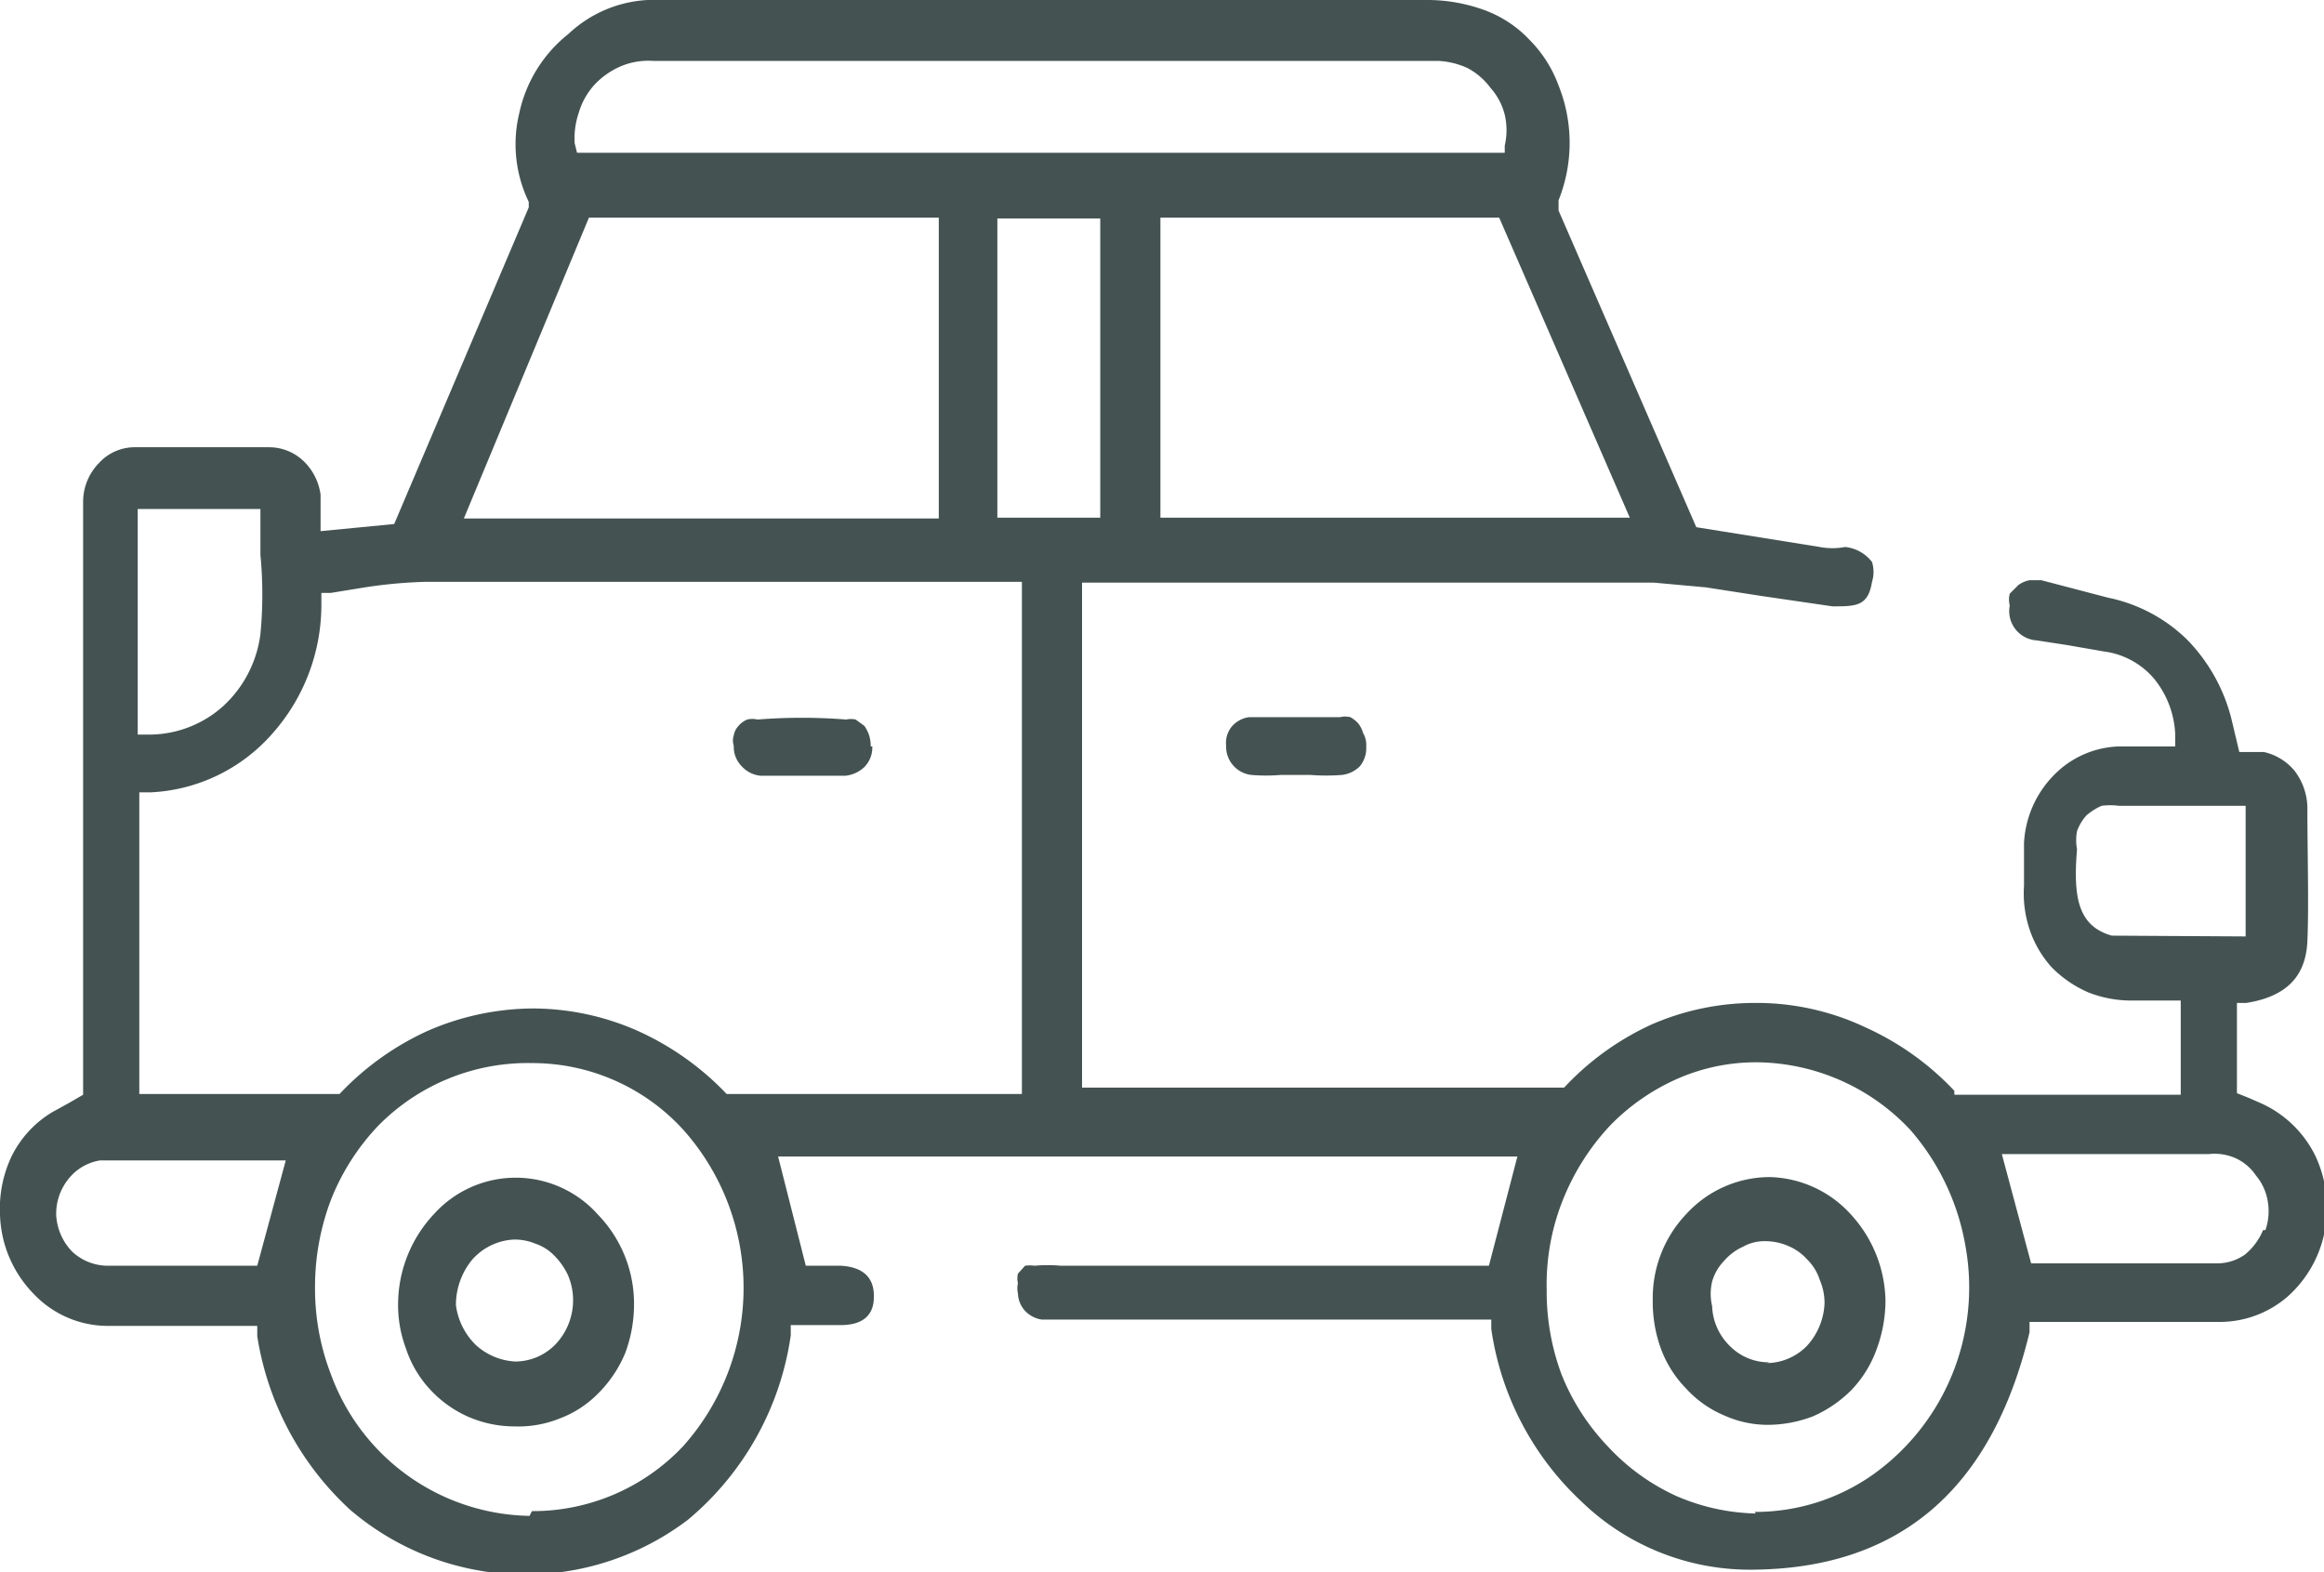 <svg id="e2f9f603-ba70-4d78-a273-dfb1bdee8fda" data-name="Layer 1" xmlns="http://www.w3.org/2000/svg" viewBox="0 0 29.36 19.86"><path d="M31.39,21.51l-.16-.07-.15-.06V20.24h.12c.5-.08.75-.33.77-.78s0-1.11,0-1.7a.79.79,0,0,0-.16-.45.7.7,0,0,0-.39-.24h-.14l-.17,0-.1-.42a2.2,2.2,0,0,0-.56-1,2,2,0,0,0-1-.53l-.84-.22h-.15a.35.35,0,0,0-.14.06l-.11.11a.3.3,0,0,0,0,.15.37.37,0,0,0,.34.44l.39.06.46.08a1,1,0,0,1,.63.34,1.19,1.19,0,0,1,.27.7V17h-.72a1.2,1.2,0,0,0-.82.37,1.32,1.32,0,0,0-.37.85v.54a1.44,1.44,0,0,0,.07.55,1.35,1.35,0,0,0,.28.48,1.46,1.46,0,0,0,.47.32,1.49,1.49,0,0,0,.55.1h.61v1.19H27.51l0-.05a3.54,3.54,0,0,0-1.12-.8A3.22,3.22,0,0,0,25,20.24a3.27,3.27,0,0,0-1.31.27,3.5,3.5,0,0,0-1.11.8l0,0H16.49V14.93h7.22l.66.06.71.11.89.13c.3,0,.45,0,.5-.31a.42.42,0,0,0,0-.25.49.49,0,0,0-.34-.19.85.85,0,0,1-.32,0l-1.56-.25-1.74-4V10.1a1.95,1.95,0,0,0,0-1.45,1.6,1.6,0,0,0-.37-.58,1.48,1.48,0,0,0-.56-.37,2.1,2.1,0,0,0-.74-.13H11A1.58,1.58,0,0,0,10,8,1.74,1.74,0,0,0,9.38,9a1.67,1.67,0,0,0,.12,1.12l0,.07-1.7,4-.93.09,0-.27v-.19a.72.72,0,0,0-.22-.43.63.63,0,0,0-.43-.17H4.53a.61.61,0,0,0-.46.2.7.7,0,0,0-.2.49V21.4l-.19.11-.2.11a1.35,1.35,0,0,0-.51.55,1.54,1.54,0,0,0-.15.74,1.49,1.49,0,0,0,.42,1,1.29,1.29,0,0,0,.93.41h1.9v.13a3.77,3.77,0,0,0,1.17,2.19,3.4,3.4,0,0,0,4.27.13,3.72,3.72,0,0,0,1.3-2.33v-.13h.63c.42,0,.42-.28.42-.37,0-.3-.23-.37-.42-.38H13l-.35-1.38h9.34l-.36,1.38H16.22a1.82,1.82,0,0,0-.33,0,.43.43,0,0,0-.12,0l-.09.1a.25.25,0,0,0,0,.12.29.29,0,0,0,0,.13.34.34,0,0,0,.09.22.36.36,0,0,0,.21.11h5.68v.12a3.7,3.7,0,0,0,1.13,2.17,3.06,3.06,0,0,0,2.13.87q2.82,0,3.54-3v-.13h2.4a1.31,1.31,0,0,0,.86-.32,1.48,1.48,0,0,0,.47-.83,1.55,1.55,0,0,0-.12-.95A1.41,1.41,0,0,0,31.39,21.51Zm-14.67-7.4h-1.3V10.33h1.3Zm6.69,0H17.48V10.32h4.28ZM10.08,9.38A1,1,0,0,1,10.13,9a.91.91,0,0,1,.21-.37,1,1,0,0,1,.34-.23.91.91,0,0,1,.4-.06H21a1,1,0,0,1,.36.09.86.86,0,0,1,.29.25.8.8,0,0,1,.18.34.86.86,0,0,1,0,.39V9.5H10.11Zm.18.94h4.42v3.8h-6ZM4.56,14H6.11v.58a5.24,5.24,0,0,1,0,1,1.49,1.49,0,0,1-.47.91,1.4,1.4,0,0,1-.92.36H4.56Zm1.51,9.56H4.18a.66.66,0,0,1-.45-.18.72.72,0,0,1-.2-.46.7.7,0,0,1,.15-.45.64.64,0,0,1,.4-.24H6.43Zm3.44,3.16A2.72,2.72,0,0,1,7,24.93a3,3,0,0,1-.2-1.07A3.1,3.1,0,0,1,7,22.73a2.9,2.9,0,0,1,.6-.94A2.65,2.65,0,0,1,9.55,21a2.58,2.58,0,0,1,1.9.84,3,3,0,0,1,0,4,2.61,2.61,0,0,1-1.91.82Zm6.22-5.33H12l0,0a3.58,3.58,0,0,0-1.13-.8,3.29,3.29,0,0,0-1.32-.28,3.36,3.36,0,0,0-1.32.28,3.54,3.54,0,0,0-1.12.8l0,0H4.58V17.58h.14a2.18,2.18,0,0,0,1.53-.73,2.45,2.45,0,0,0,.63-1.66v-.13H7L7.37,15a6,6,0,0,1,.84-.08h7.52Zm13.77-2c-.43-.12-.49-.49-.44-1.09a.62.62,0,0,1,0-.23.59.59,0,0,1,.12-.2.76.76,0,0,1,.19-.12.83.83,0,0,1,.22,0h1.6V19.4ZM25,26.69a2.66,2.66,0,0,1-1-.22,2.7,2.7,0,0,1-.87-.63,2.84,2.84,0,0,1-.58-.9,3,3,0,0,1-.19-1.08,2.88,2.88,0,0,1,.2-1.12,3,3,0,0,1,.6-.95,2.71,2.71,0,0,1,.87-.6,2.47,2.47,0,0,1,1-.2,2.69,2.69,0,0,1,1.92.85,3,3,0,0,1,.7,1.47,2.92,2.92,0,0,1-.17,1.63,2.89,2.89,0,0,1-1,1.26,2.58,2.58,0,0,1-1.49.47Zm6.41-3.58a.79.79,0,0,1-.23.31.61.61,0,0,1-.35.11H28.48l-.37-1.38h2.61a.66.66,0,0,1,.34.05.62.62,0,0,1,.26.22.67.67,0,0,1,.15.33A.73.73,0,0,1,31.44,23.11Z" transform="translate(-2.82 -7.57)" fill="#445352"/><path d="M20.08,17a.36.36,0,0,1-.08.25.38.38,0,0,1-.23.11,2.54,2.54,0,0,1-.39,0H19a2.28,2.28,0,0,1-.37,0,.36.36,0,0,1-.32-.37.33.33,0,0,1,.07-.24.35.35,0,0,1,.22-.12h1.15a.28.28,0,0,1,.13,0,.39.39,0,0,1,.1.08.34.34,0,0,1,.06.12A.29.29,0,0,1,20.08,17Z" transform="translate(-2.82 -7.57)" fill="#445352"/><path d="M13.84,17a.35.35,0,0,1-.1.26.41.41,0,0,1-.24.11H12.43a.37.37,0,0,1-.24-.12.35.35,0,0,1-.1-.26.2.2,0,0,1,0-.13.23.23,0,0,1,.06-.12.28.28,0,0,1,.11-.08.28.28,0,0,1,.13,0,7,7,0,0,1,1.12,0,.27.27,0,0,1,.12,0l.11.08a.43.43,0,0,1,.08.26Z" transform="translate(-2.82 -7.57)" fill="#445352"/><path d="M10.37,22.91a1.39,1.39,0,0,0-2.07,0A1.67,1.67,0,0,0,7.85,24a1.57,1.57,0,0,0,.1.61,1.39,1.39,0,0,0,.31.52,1.45,1.45,0,0,0,.48.34,1.47,1.47,0,0,0,.58.12,1.4,1.4,0,0,0,.57-.1,1.34,1.34,0,0,0,.49-.32,1.57,1.57,0,0,0,.34-.51,1.77,1.77,0,0,0,.11-.6A1.62,1.62,0,0,0,10.37,22.91ZM10.06,24a.81.81,0,0,1-.21.54.71.71,0,0,1-.52.23.8.8,0,0,1-.5-.21.86.86,0,0,1-.25-.5.9.9,0,0,1,.2-.57.75.75,0,0,1,.52-.26.66.66,0,0,1,.28.05.6.6,0,0,1,.25.16.85.85,0,0,1,.17.25.81.81,0,0,1,.06.31Z" transform="translate(-2.82 -7.57)" fill="#445352"/><path d="M25.18,22.44a1.43,1.43,0,0,0-1.05.46A1.54,1.54,0,0,0,23.7,24a1.72,1.72,0,0,0,.1.6,1.42,1.42,0,0,0,.32.51,1.36,1.36,0,0,0,.48.34,1.34,1.34,0,0,0,.56.12,1.6,1.6,0,0,0,.57-.11,1.58,1.58,0,0,0,.48-.33,1.46,1.46,0,0,0,.32-.52,1.78,1.78,0,0,0,.11-.61,1.65,1.65,0,0,0-.43-1.08A1.43,1.43,0,0,0,25.18,22.44Zm0,2.34a.69.69,0,0,1-.5-.2.74.74,0,0,1-.23-.51.67.67,0,0,1,0-.31.61.61,0,0,1,.15-.26.69.69,0,0,1,.24-.18.55.55,0,0,1,.28-.07.72.72,0,0,1,.29.06.66.66,0,0,1,.24.17.63.63,0,0,1,.16.26.73.73,0,0,1,.06.3.85.85,0,0,1-.22.53.72.72,0,0,1-.51.22Z" transform="translate(-2.82 -7.57)" fill="#445352"/></svg>